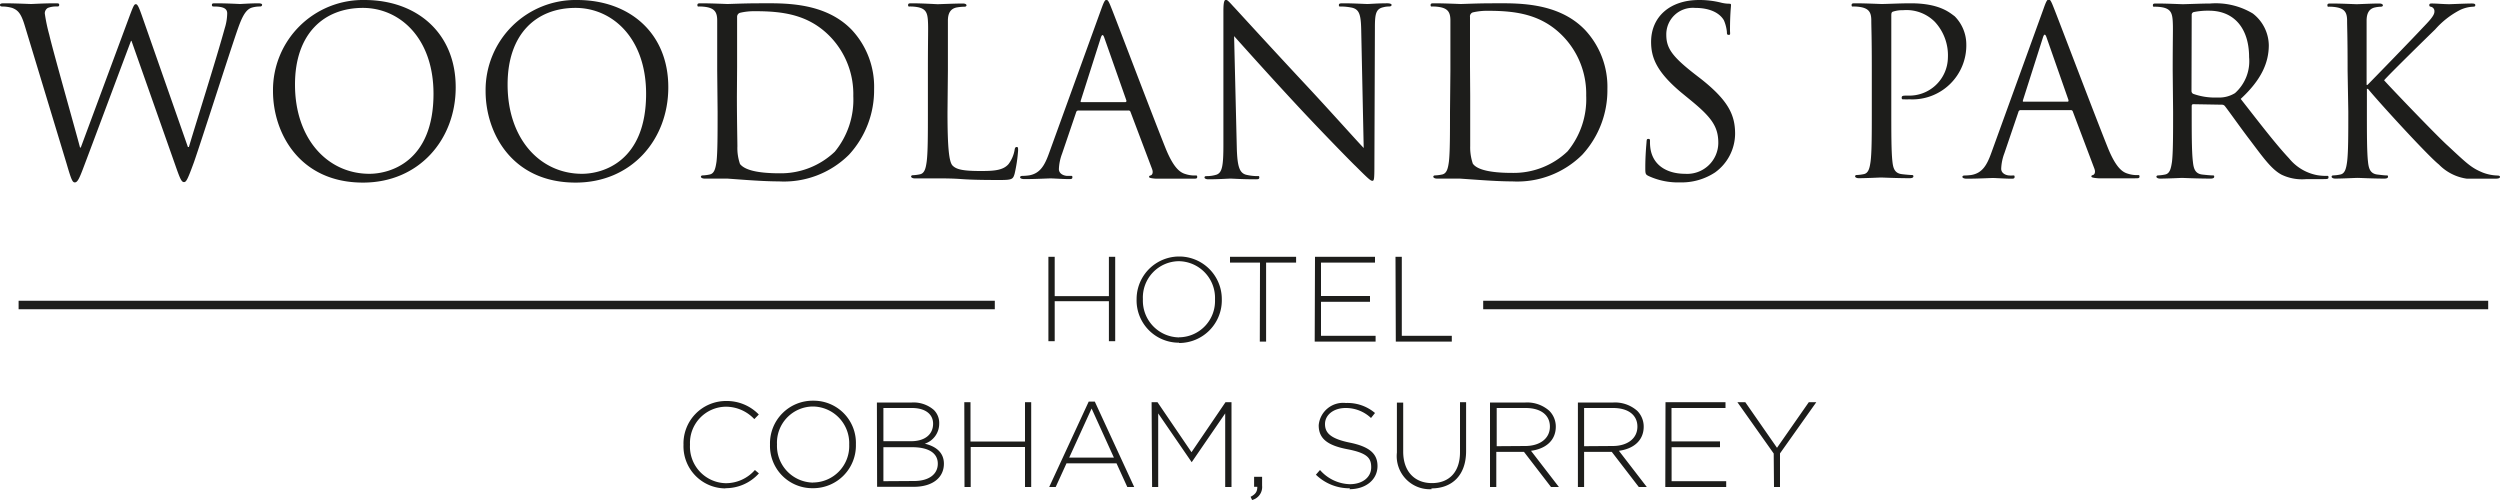 <svg id="ce124684-9269-4440-ae9d-08569dcfbf8b" data-name="Layer 1" xmlns="http://www.w3.org/2000/svg" viewBox="0 0 250 50"><defs><style>.b80a6d50-d073-4032-a05e-64969bfbde6a{fill:#1d1d1b;}.c2d56189-825f-4a18-a3ac-10156a239b05{fill:none;stroke:#1d1d1b;stroke-width:0.85px;}</style></defs><title>hph_hotel_logo</title><path class="b80a6d50-d073-4032-a05e-64969bfbde6a" d="M234.83,11.17c0,2.23,0,4.07-.12,5-.09.67-.21,1.18-.67,1.28a4.19,4.19,0,0,1-.7.09c-.14,0-.18.07-.18.14s.11.18.37.18c.7,0,2-.07,2.23-.07s1.53.07,2.67.07c.26,0,.37-.07.37-.18s0-.14-.18-.14-.58-.05-.91-.09c-.7-.1-.84-.61-.91-1.28-.11-1-.11-2.82-.11-5V8.89h.11c1.12,1.37,6,6.7,7.09,7.56a4.84,4.84,0,0,0,2.81,1.42c.51,0,1,0,1.6,0h1.19c.39,0,.51-.07.51-.18s-.14-.14-.3-.14a4.4,4.4,0,0,1-1.44-.3c-1.12-.47-1.51-.84-3.46-2.66-1-.88-5.79-5.88-6.39-6.56.49-.58,4.53-4.53,5.11-5.09A8.5,8.5,0,0,1,246,1a3.4,3.4,0,0,1,1.3-.33c.18,0,.23-.05.23-.16s-.09-.16-.35-.16c-.58,0-2.11.07-2.23.07-.56,0-1.28-.07-1.74-.07-.16,0-.28,0-.28.16s.09.14.21.18a.45.45,0,0,1,.3.49c0,.4-.6,1-1.25,1.68-.84.91-5,5.19-5.44,5.63h-.09V7.07c0-3.63,0-4.28,0-5s.24-1.21.86-1.33a3.15,3.15,0,0,1,.58-.07c.1,0,.19-.05.19-.14s-.12-.18-.37-.18c-.7,0-2.05.07-2.25.07s-1.51-.07-2.56-.07c-.26,0-.37,0-.37.18s.09.14.18.14a4,4,0,0,1,.79.07c.77.16,1,.54,1,1.33s.05,1.39.05,5ZM219.17,1.49a.28.28,0,0,1,.19-.28,7,7,0,0,1,1.55-.14c2.49,0,4,1.75,4,4.65a4.27,4.27,0,0,1-1.41,3.59,3,3,0,0,1-1.75.44,6.41,6.41,0,0,1-2.44-.37.32.32,0,0,1-.16-.28Zm-1.86,9.68c0,2.23,0,4.07-.11,5-.1.67-.21,1.18-.68,1.28a4.21,4.21,0,0,1-.69.09c-.14,0-.19.07-.19.14s.12.18.37.18c.7,0,2.16-.07,2.19-.07s1.57.07,2.85.07c.26,0,.37-.07.37-.18s0-.14-.18-.14-.72-.05-1.05-.09c-.69-.1-.83-.61-.9-1.28-.12-1-.12-2.82-.12-5v-.56c0-.12.05-.19.16-.19l2.86.05a.37.37,0,0,1,.3.14c.47.6,1.56,2.16,2.54,3.44,1.32,1.75,2.13,2.89,3.13,3.42a4.72,4.72,0,0,0,2.49.44h1.65c.42,0,.55,0,.55-.18s-.09-.14-.2-.14a5.57,5.57,0,0,1-.91-.07,4.76,4.76,0,0,1-2.83-1.68c-1.35-1.44-2.93-3.51-4.84-5.95,2.09-1.93,2.81-3.65,2.81-5.38a4.08,4.08,0,0,0-1.6-3.16,7.17,7.17,0,0,0-4.25-1c-.72,0-2.49.07-2.74.07s-1.58-.07-2.63-.07c-.25,0-.37,0-.37.18s.09.14.19.14a4.07,4.07,0,0,1,.79.07c.76.16.95.54,1,1.33s0,1.39,0,5Zm-14.94-1c-.07,0-.11,0-.07-.16l2-6.28c.11-.35.23-.35.35,0l2.2,6.28c0,.09,0,.16-.09.16Zm-3.25,5.15c-.42,1.16-.88,2-2,2.18a5.43,5.43,0,0,1-.67.05c-.12,0-.21.05-.21.14s.14.18.44.18c1.09,0,2.37-.07,2.62-.07s1.26.07,1.82.07c.2,0,.34,0,.34-.18s-.07-.14-.23-.14h-.23c-.4,0-.88-.21-.88-.68a4.86,4.86,0,0,1,.32-1.55l1.4-4.12a.23.23,0,0,1,.23-.19h5a.2.2,0,0,1,.21.14l2.16,5.72c.14.38,0,.59-.14.63s-.16.07-.16.16.26.14.7.17c1.6,0,3.3,0,3.65,0s.46,0,.46-.18-.09-.14-.23-.14a2.91,2.91,0,0,1-.93-.14c-.49-.14-1.16-.51-2-2.58-1.42-3.54-5.06-13.15-5.41-14-.28-.72-.37-.84-.51-.84s-.24.14-.51.91Zm-11.94-4.19c0,2.23,0,4.07-.12,5-.09.67-.21,1.18-.67,1.28a4.19,4.19,0,0,1-.7.09c-.14,0-.18.07-.18.14s.11.18.37.18c.7,0,2.16-.07,2.23-.07s1.58.07,2.86.07c.25,0,.37-.07.37-.18s-.05-.14-.19-.14-.72-.05-1-.09c-.7-.1-.84-.61-.91-1.28-.11-1-.11-2.82-.11-5V1.61c0-.24,0-.4.18-.45a3,3,0,0,1,1-.14,4,4,0,0,1,3.18,1.17,4.93,4.93,0,0,1,1.3,3.58,3.86,3.86,0,0,1-4,3.79c-.48,0-.62,0-.62.21s.14.16.25.16a2.69,2.69,0,0,0,.49,0,5.4,5.4,0,0,0,5.72-5.54,4,4,0,0,0-1.17-2.77C195,1.3,194,.33,191.08.33c-1.07,0-2.41.07-2.92.07-.19,0-1.58-.07-2.63-.07-.25,0-.37,0-.37.18s.09.14.18.14a4,4,0,0,1,.79.07c.77.16,1,.54,1,1.33s.05,1.39.05,5ZM168,18.24a6.09,6.09,0,0,0,3.51-1,4.81,4.81,0,0,0,2-3.86c0-1.86-.65-3.3-3.39-5.47l-.66-.51c-2.23-1.74-2.83-2.58-2.83-3.91a2.65,2.65,0,0,1,2.86-2.7c2.14,0,2.76,1,2.9,1.24a3.89,3.89,0,0,1,.3,1.16c0,.19,0,.3.19.3S173,3.35,173,3c0-1.58.1-2.35.1-2.47s0-.16-.24-.16a3.46,3.46,0,0,1-.81-.12A9,9,0,0,0,169.92,0c-2.95,0-4.81,1.7-4.81,4.19,0,1.58.56,3,3,5.05l1.05.86c2,1.65,2.67,2.58,2.67,4.18a3.11,3.11,0,0,1-3.32,3.1c-1.56,0-3.09-.65-3.44-2.37a4.14,4.14,0,0,1-.07-.86c0-.19,0-.26-.17-.26s-.16.12-.18.37-.12,1.3-.12,2.47c0,.63,0,.72.35.88a7,7,0,0,0,3.11.63M147,6.7c0-1.79,0-4.16,0-5a.42.42,0,0,1,.28-.46,6.3,6.3,0,0,1,1.51-.16c2.76,0,5.41.32,7.59,2.63a8.28,8.28,0,0,1,2.24,5.86,8.2,8.2,0,0,1-1.86,5.56,7.8,7.8,0,0,1-5.53,2.16c-2.74,0-3.65-.49-3.95-.93a5.09,5.09,0,0,1-.26-1.77c0-.44,0-2.58,0-5Zm-2,4.47c0,2.23,0,4.07-.11,5-.09.67-.21,1.18-.68,1.28a4,4,0,0,1-.69.09c-.14,0-.19.07-.19.14s.12.18.37.18.89,0,1.35,0,.88,0,.93,0L148,18c1,.07,2.23.14,3.23.14a9.22,9.22,0,0,0,7-2.67,9.52,9.52,0,0,0,2.51-6.56A8.33,8.33,0,0,0,158.51,3C155.75.12,151.5.33,149.2.33c-1.4,0-2.86.07-3.14.07-.12,0-1.58-.07-2.63-.07-.25,0-.37,0-.37.18s.1.14.19.14a4.07,4.07,0,0,1,.79.07c.77.16,1,.54,1,1.33s0,1.39,0,5ZM123.41,3.61c.74.83,3.37,3.77,6.06,6.67,2.46,2.66,5.81,6.08,6.07,6.31,1.23,1.23,1.51,1.49,1.69,1.49s.21-.12.21-1.65l.05-13.64c0-1.39.09-1.91.86-2.07a2,2,0,0,1,.55-.07c.17,0,.26-.07.26-.16s-.16-.16-.42-.16c-1,0-1.72.07-2,.07S135.4.33,134.35.33c-.28,0-.46,0-.46.16s0,.16.18.16a5.68,5.68,0,0,1,1.14.12c.72.18.88.7.91,2.21l.25,11.82c-.74-.77-3.27-3.61-5.57-6.08-3.58-3.83-7-7.58-7.39-8-.23-.23-.63-.74-.81-.74s-.26.26-.26,1.16l0,13.33c0,2.12-.12,2.8-.7,3a3.22,3.22,0,0,1-1,.14c-.12,0-.19.05-.19.14s.14.18.37.18c1.05,0,2-.07,2.23-.07s1.14.07,2.47.07c.27,0,.41,0,.41-.18s-.07-.14-.18-.14a4.87,4.87,0,0,1-1.16-.14c-.63-.19-.86-.79-.91-2.7Zm-15.26,6.6c-.07,0-.12,0-.07-.16l2-6.28c.12-.35.23-.35.35,0l2.21,6.28c0,.09,0,.16-.1.16Zm-3.26,5.15c-.42,1.16-.88,2-2,2.18a5.29,5.29,0,0,1-.67.05c-.12,0-.21.05-.21.14s.14.18.44.18c1.09,0,2.37-.07,2.62-.07s1.26.07,1.82.07c.21,0,.35,0,.35-.18s-.07-.14-.24-.14h-.23c-.39,0-.88-.21-.88-.68a4.86,4.86,0,0,1,.32-1.55l1.4-4.12a.23.23,0,0,1,.23-.19h5a.2.2,0,0,1,.21.14l2.16,5.72c.14.38,0,.59-.14.63s-.16.07-.16.16.26.14.7.17c1.6,0,3.3,0,3.65,0s.46,0,.46-.18-.09-.14-.23-.14a2.91,2.91,0,0,1-.93-.14c-.49-.14-1.16-.51-2-2.58-1.42-3.54-5.06-13.15-5.41-14-.28-.72-.37-.84-.51-.84s-.23.14-.51.91ZM94.79,7.07c0-3.63,0-4.28,0-5s.24-1.21.91-1.33a5,5,0,0,1,.77-.07c.09,0,.18-.05.18-.14s-.11-.18-.37-.18c-.7,0-2.39.07-2.51.07S92.23.33,91.19.33c-.26,0-.38,0-.38.18s.1.14.19.14a4.07,4.07,0,0,1,.79.07c.77.16.95.54,1,1.33s0,1.39,0,5v4.1c0,2.23,0,4.07-.12,5-.09.67-.21,1.18-.67,1.28a4.19,4.19,0,0,1-.7.09c-.14,0-.19.07-.19.14s.12.18.37.18.86,0,1.33,0,.86,0,1,0c.67,0,1.39,0,2.37.07S98.36,18,100,18c1.23,0,1.3-.09,1.46-.62a14.48,14.48,0,0,0,.35-2.33c0-.26,0-.35-.14-.35s-.19.12-.21.3a3.28,3.28,0,0,1-.6,1.4c-.56.67-1.58.7-2.81.7-1.82,0-2.42-.17-2.79-.54s-.51-1.91-.51-5.33ZM73.71,6.7c0-1.79,0-4.16,0-5A.42.42,0,0,1,74,1.28a6.3,6.3,0,0,1,1.51-.16c2.76,0,5.41.32,7.59,2.63a8.28,8.28,0,0,1,2.23,5.86,8.19,8.19,0,0,1-1.85,5.56A7.82,7.82,0,0,1,78,17.33c-2.75,0-3.65-.49-4-.93a4.86,4.86,0,0,1-.26-1.77c0-.44-.05-2.58-.05-5Zm-1.95,4.47c0,2.23,0,4.07-.11,5-.1.67-.21,1.18-.68,1.28a4.08,4.08,0,0,1-.69.09c-.14,0-.19.07-.19.14s.12.18.37.18.89,0,1.35,0,.88,0,.93,0l1.93.14c1,.07,2.23.14,3.23.14a9.22,9.22,0,0,0,7-2.67,9.52,9.52,0,0,0,2.51-6.56A8.33,8.33,0,0,0,85.19,3C82.43.12,78.18.33,75.88.33,74.48.33,73,.4,72.74.4c-.12,0-1.58-.07-2.63-.07-.25,0-.37,0-.37.18s.1.14.19.14a4.07,4.07,0,0,1,.79.07c.76.16,1,.54,1,1.33s0,1.39,0,5Zm-21-2.72c0-5.1,2.91-7.66,6.79-7.66,3.67,0,7.06,3,7.06,8.59,0,6.77-4.32,8-6.41,8-4.19,0-7.44-3.49-7.44-8.91m-2.2.65c0,4.18,2.64,9.14,9,9.14,5.6,0,9.27-4.3,9.27-9.52C66.84,3.3,62.94,0,57.71,0a9,9,0,0,0-9.15,9.1M29.5,8.45c0-5.1,2.91-7.66,6.79-7.66,3.67,0,7.06,3,7.06,8.59,0,6.77-4.32,8-6.41,8-4.18,0-7.44-3.49-7.44-8.91m-2.2.65c0,4.18,2.65,9.14,9,9.14,5.6,0,9.27-4.3,9.27-9.52C45.58,3.3,41.68,0,36.45,0A9,9,0,0,0,27.3,9.1M14.17,1.51C13.89.72,13.75.42,13.59.42S13.36.54,13,1.49L8.08,14.75H8C7.69,13.52,5.27,5,4.93,3.49a17.17,17.17,0,0,1-.45-2.14A.62.62,0,0,1,4.79.79a2.23,2.23,0,0,1,.9-.14c.12,0,.23,0,.23-.16S5.83.33,5.51.33C4.34.33,3.32.4,3.11.4S1.58.33.37.33C.14.33,0,.37,0,.49S.09.65.21.65a3.64,3.64,0,0,1,1,.14c.61.23.91.58,1.28,1.82L6.67,16.4c.46,1.58.58,1.84.81,1.84s.4-.26.77-1.23c.83-2.17,4-10.68,4.85-12.92h.05L17.7,17c.33.91.47,1.21.7,1.21s.37-.28,1-2c.9-2.61,3.25-10,4.27-13C24.09,2,24.46,1,25.16.77A2.83,2.83,0,0,1,26,.65c.14,0,.21-.07.21-.18S26,.33,25.83.33C25.11.33,24.12.4,24,.4S22.77.33,21.58.33c-.28,0-.39,0-.39.16s.09.16.21.16c1.07,0,1.32.28,1.32.7a5.21,5.21,0,0,1-.25,1.49c-.82,3-2.95,9.72-3.58,11.86h-.1Z"/><path class="b80a6d50-d073-4032-a05e-64969bfbde6a" d="M139.58,34.16h5.6v-.58h-5v-7.9h-.63Zm-8.11,0h6.09v-.58H132.1v-3.4H137V29.6H132.1V26.26h5.4v-.58h-6Zm-5.49,0h.63v-7.9h3v-.58H123v.58h3Zm-8.07-.42a3.67,3.67,0,0,1-3.62-3.82v0a3.63,3.63,0,0,1,3.6-3.8,3.67,3.67,0,0,1,3.61,3.82v0a3.63,3.63,0,0,1-3.59,3.79m0,.57a4.27,4.27,0,0,0,4.27-4.39v0a4.26,4.26,0,1,0-8.52,0v0a4.23,4.23,0,0,0,4.25,4.36m-13.07-.15h.63v-4h5.42v4h.63V25.68h-.63v3.93h-5.42V25.68h-.63Z"/><path class="b80a6d50-d073-4032-a05e-64969bfbde6a" d="M177.4,48.7H178V45.34l3.63-5.12h-.75l-3.18,4.56-3.17-4.56h-.79l3.63,5.13Zm-10.87,0h6.09v-.58h-5.46v-3.4H172v-.58h-4.85V40.8h5.4v-.58h-6Zm-8.12-4.08V40.8h2.9c1.53,0,2.43.72,2.43,1.86v0c0,1.23-1.05,1.94-2.47,1.94Zm-.62,4.08h.62V45.19h2.77l2.7,3.51h.8l-2.79-3.62c1.43-.19,2.48-1,2.48-2.42v0a2.23,2.23,0,0,0-.64-1.57,3.35,3.35,0,0,0-2.39-.84h-3.55Zm-8.12-4.08V40.8h2.89c1.54,0,2.43.72,2.43,1.86v0c0,1.23-1.05,1.94-2.47,1.94ZM149,48.7h.63V45.19h2.77l2.7,3.51h.79l-2.79-3.62c1.43-.19,2.48-1,2.48-2.42v0a2.23,2.23,0,0,0-.64-1.57,3.33,3.33,0,0,0-2.39-.84H149Zm-5.86.14c2.06,0,3.47-1.3,3.47-3.73V40.22H146v5c0,2-1.1,3.09-2.81,3.09s-2.87-1.15-2.87-3.15v-4.9h-.63v5a3.31,3.31,0,0,0,3.47,3.66m-8.22,0c1.64,0,2.81-.95,2.81-2.32v0c0-1.24-.82-1.94-2.78-2.34s-2.47-1-2.47-1.86v0c0-.88.82-1.6,2.07-1.6a3.66,3.66,0,0,1,2.53,1l.4-.5a4.23,4.23,0,0,0-2.91-1,2.45,2.45,0,0,0-2.72,2.23v0c0,1.29.82,2,2.86,2.39s2.39.91,2.39,1.81v0c0,1-.87,1.69-2.14,1.69A4.11,4.11,0,0,1,132,47l-.41.47A4.82,4.82,0,0,0,135,48.83M125.21,50a1.34,1.34,0,0,0,1-1.43v-.89h-.8v1h.32c0,.46-.15.73-.67,1Zm-10-1.3h.61V41.34l3.35,4.88h0l3.35-4.88V48.7h.63V40.22h-.6l-3.4,5-3.4-5h-.59Zm-8.29-2.94,2.24-4.91,2.23,4.91Zm-2,2.94h.65l1.08-2.37h5l1.08,2.37h.69l-3.94-8.54h-.61Zm-8.47,0h.62v-4h5.43v4h.62V40.22h-.62v3.93H97.05V40.22h-.62Zm-8.11-.58v-3.4h2.87c1.67,0,2.57.6,2.57,1.65v0c0,1.07-.91,1.73-2.37,1.73Zm0-4V40.8h2.85c1.36,0,2.12.63,2.12,1.57v0c0,1.13-.9,1.75-2.18,1.75Zm-.63,4.56h3.68c1.83,0,3-.89,3-2.31v0c0-1.18-.89-1.76-1.91-2a2.1,2.1,0,0,0,1.44-2v0A1.83,1.83,0,0,0,93.39,41a3.09,3.09,0,0,0-2.2-.75h-3.5Zm-6.39-.42a3.67,3.67,0,0,1-3.62-3.82v0a3.62,3.62,0,0,1,3.6-3.79,3.67,3.67,0,0,1,3.62,3.81v0a3.64,3.64,0,0,1-3.6,3.79m0,.57a4.27,4.27,0,0,0,4.27-4.39v0a4.22,4.22,0,0,0-4.25-4.36A4.27,4.27,0,0,0,77,44.46v0a4.23,4.23,0,0,0,4.25,4.36m-8.73,0a4.47,4.47,0,0,0,3.37-1.48L75.49,47a3.86,3.86,0,0,1-2.91,1.32A3.66,3.66,0,0,1,69,44.46v0a3.63,3.63,0,0,1,3.57-3.79,3.91,3.91,0,0,1,2.86,1.24l.45-.46a4.46,4.46,0,0,0-3.29-1.35,4.25,4.25,0,0,0-4.24,4.38v0a4.21,4.21,0,0,0,4.21,4.36"/><line class="c2d56189-825f-4a18-a3ac-10156a239b05" x1="1.86" y1="30.5" x2="99.48" y2="30.5"/><line class="c2d56189-825f-4a18-a3ac-10156a239b05" x1="148.32" y1="30.5" x2="248.82" y2="30.5"/></svg>